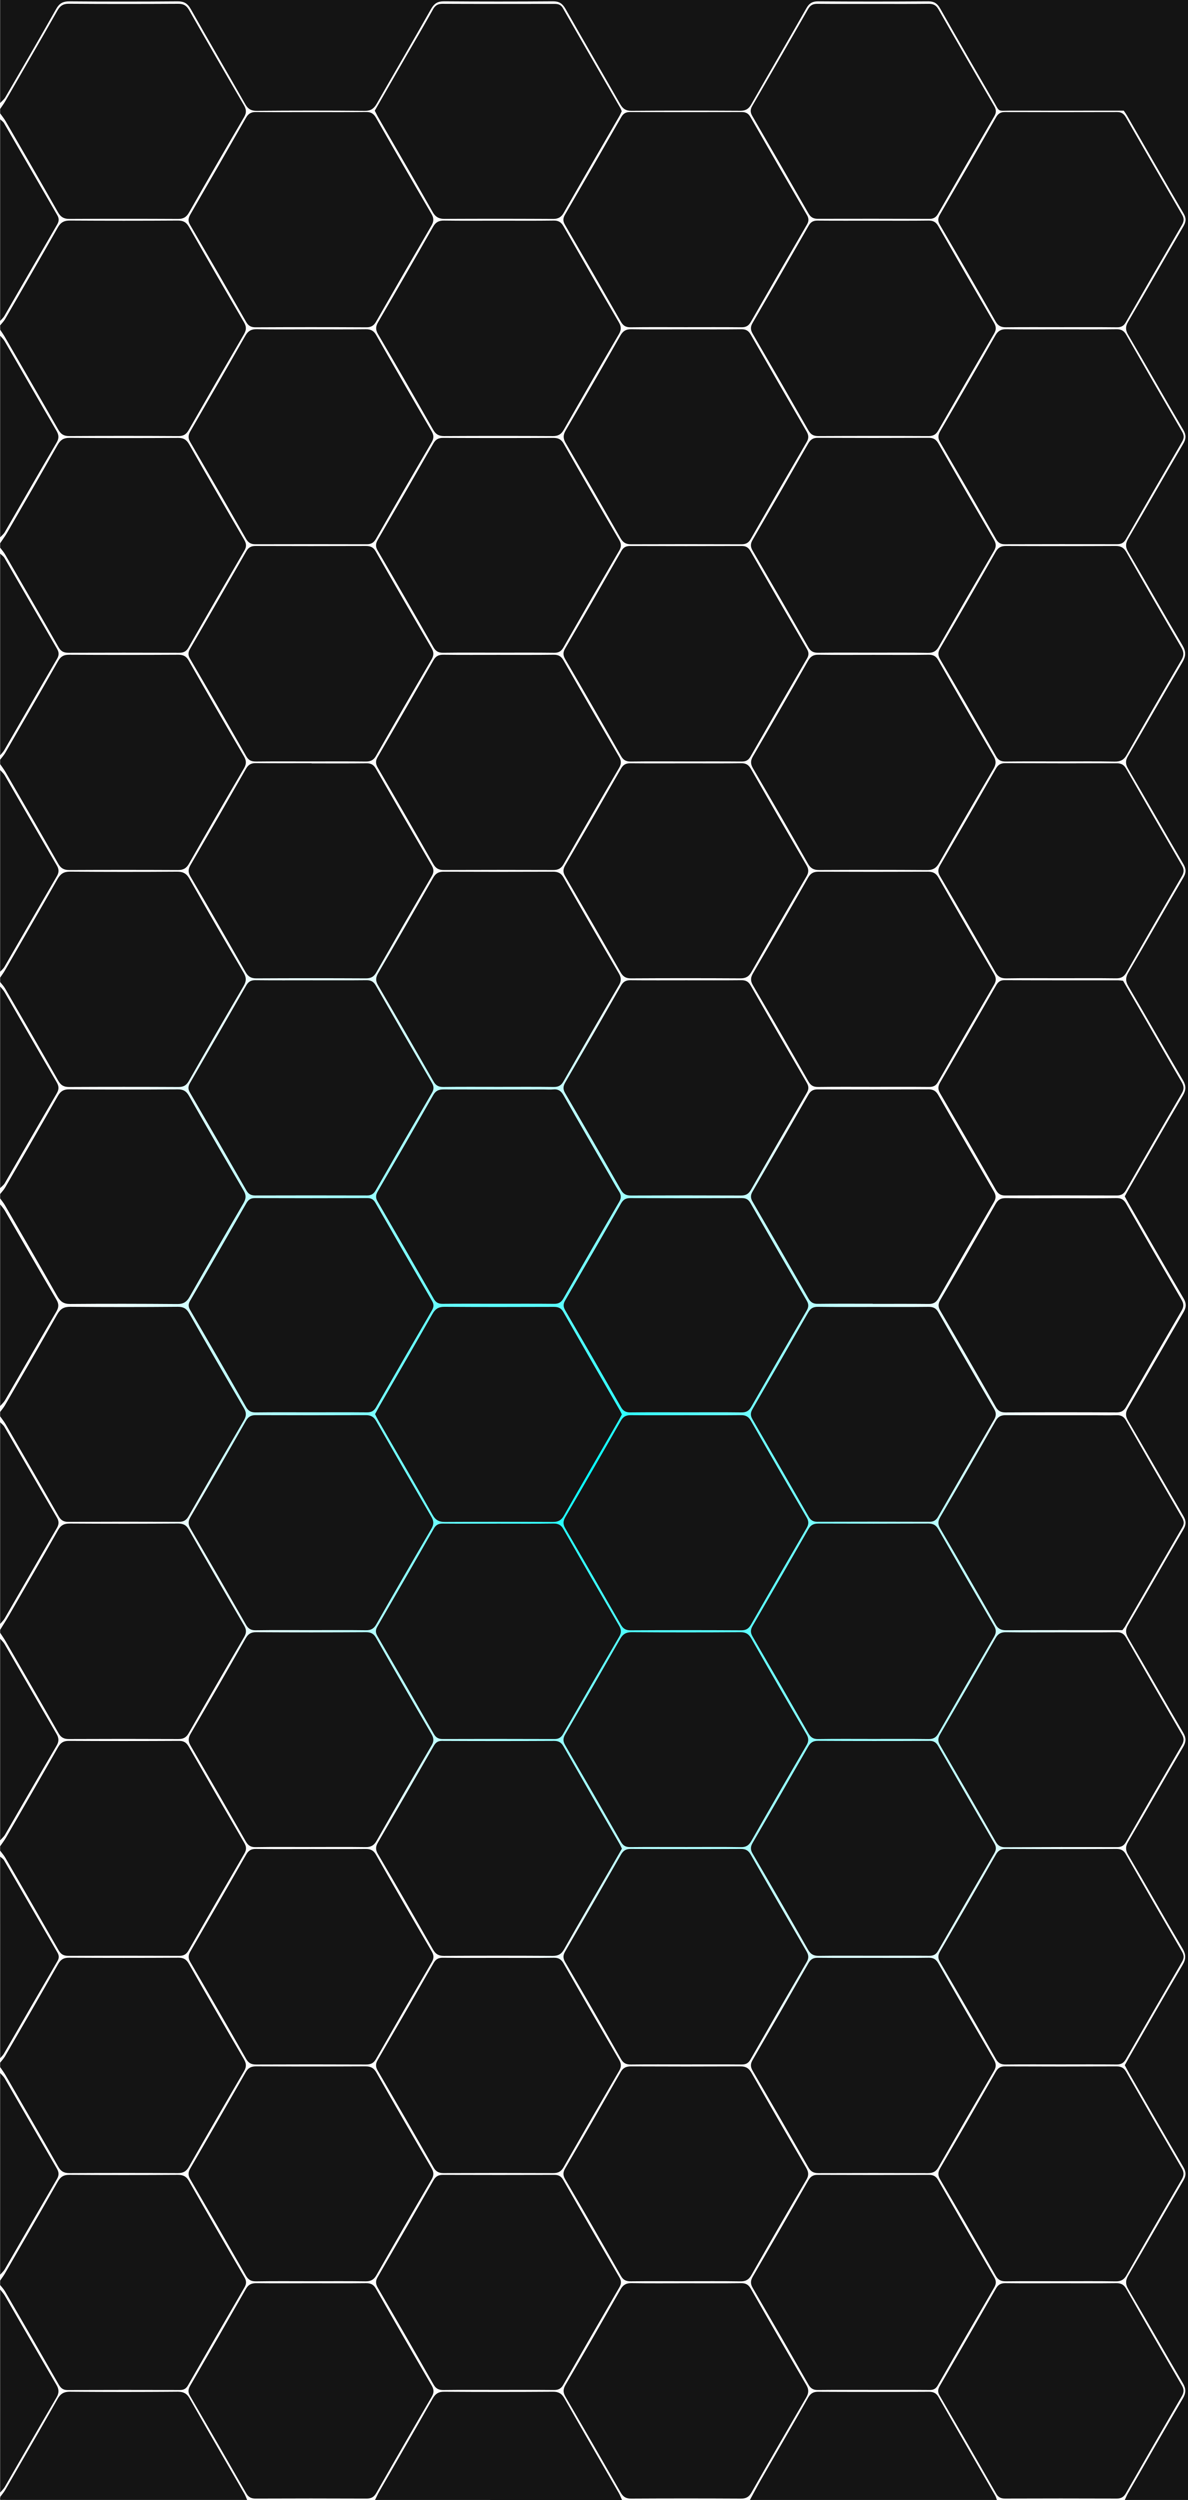 <?xml version="1.0" encoding="UTF-8"?> <svg xmlns="http://www.w3.org/2000/svg" xmlns:xlink="http://www.w3.org/1999/xlink" viewBox="0 0 1615 3396"><defs><style>.a{fill:url(#a);}.b{fill:#141414;}</style><radialGradient id="a" cx="3631.95" cy="2322.57" r="619.83" gradientTransform="matrix(0, -1.5, -0.94, 0, 6607.92, 5768.31)" gradientUnits="userSpaceOnUse"><stop offset="0" stop-color="#01fdff"></stop><stop offset="0.23" stop-color="#01feff" stop-opacity="0.72"></stop><stop offset="0.51" stop-color="#00feff" stop-opacity="0.42"></stop><stop offset="0.74" stop-color="aqua" stop-opacity="0.19"></stop><stop offset="0.91" stop-color="aqua" stop-opacity="0.05"></stop><stop offset="1" stop-color="aqua" stop-opacity="0"></stop></radialGradient></defs><ellipse class="a" cx="4427.36" cy="319.26" rx="581.93" ry="929.94" transform="translate(-2806 4575.92) rotate(-39.43)"></ellipse><path class="b" d="M3611.29-1551v-140H5226.1V1705h-85.94c1.41-3,2.61-6,4.24-8.88,24.77-43,49.41-86,74.57-128.8,4.42-7.52,4.76-13.11.21-20.83-25-42.44-49.27-85.35-74.25-127.83-4.12-7-3.85-12.06.18-18.93,25.11-42.79,49.6-85.94,74.69-128.74,3.89-6.64,3.86-11.51,0-18.14-24.61-41.93-48.76-84.12-73-126.24-2.31-4-4.42-8.13-6.63-12.19,1.84-3.33,3.4-6.26,5.06-9.14,24.43-42.41,48.62-85,73.51-127.11,4.93-8.34,4.63-14.29-.24-22.51-24.9-42.13-48.94-84.78-73.73-127-3.94-6.71-3.72-11.48.13-18,25.08-42.8,49.57-86,74.67-128.74,4.06-6.93,4.17-12.07.08-19.05-25.12-42.77-49.62-85.92-74.7-128.72-3.82-6.52-4.2-11.31-.23-18.06,25.29-43.07,49.92-86.52,75.2-129.6,3.94-6.72,3.7-11.56-.16-18.15-25.26-43.09-49.95-86.51-75.19-129.6-3.69-6.31-3.63-10.92.05-17.19,25.23-43.11,49.93-86.52,75.14-129.63,4-6.79,4.55-11.94.32-19.12-25.17-42.74-49.78-85.83-74.56-128.8-1.82-3.16-3.51-6.39-5.4-9.83,1.86-3.38,3.56-6.6,5.38-9.76,24.44-42.4,48.7-84.91,73.52-127.1,4.42-7.53,4.78-13.09.23-20.81-25-42.44-49.28-85.35-74.27-127.82-4.13-7-3.81-12.1.2-18.94,25.1-42.79,49.6-85.94,74.69-128.74,3.89-6.64,3.83-11.54-.05-18.16-25.26-43.09-49.95-86.51-75.18-129.61-3.66-6.25-3.82-10.86-.1-17.2,24.74-42.23,48.83-84.85,73.7-127,5-8.43,5.56-14.57.3-23.41-25-42.06-49-84.75-73.78-126.95-3.95-6.72-3.69-11.52.15-18.07,25.08-42.81,49.57-86,74.68-128.75,4.08-6.94,4.13-12,0-19-25.13-42.78-49.61-85.94-74.7-128.74-3.83-6.55-4.15-11.33-.19-18.06,25.29-43.07,50-86.48,75.15-129.63,3.55-6.09,4.11-10.79.33-17.24-25.91-44.25-51.37-88.76-77-133.17-1.3-2.25-2.87-4.34-4.43-6.7h-12.21c-47.62,0-95.25.08-142.87,0-16.94,0-13.13,2.46-22.15-13.09-24.22-41.76-48.42-83.54-72.24-125.54-3.9-6.87-8.1-9.92-16.32-9.85q-74.93.58-149.86,0c-7.71,0-11.94,2.62-15.71,9.25-24.84,43.71-50.2,87.12-75.08,130.81-3.59,6.3-7.77,8.62-15,8.58-49.29-.29-98.58-.36-147.87.06-8,.07-11.82-3-15.49-9.44-24.56-43.11-49.59-85.94-74.1-129.08-4.06-7.15-8.54-10.3-17.13-10.22q-73.92.63-147.86,0c-9-.08-13.6,3-17.92,10.68-24.25,42.89-49.18,85.4-73.59,128.21-3.83,6.7-7.92,10-16.28,9.88q-73.43-.69-146.87,0c-7.68.06-11.93-2.36-15.72-9.05-24.49-43.14-49.6-85.94-74-129.11-4.31-7.62-9-10.65-18-10.56q-73.42.67-146.87,0c-8.72-.07-13.74,2.48-18.14,10.29-22.72,40.32-46,80.29-69.31,120.3C3616.47-1555.79,3613.61-1553.55,3611.29-1551Z" transform="translate(-3611.1 1691)"></path><path class="b" d="M3611.29-1543c2.22-3.3,4.65-6.47,6.63-9.91,23.82-41.18,47.71-82.34,71.22-123.7,3.71-6.53,7.66-9.35,15.55-9.28,49.58.42,99.17.35,148.75.06,7.27-.05,11.23,2.37,14.82,8.69q36.75,64.65,74.32,128.82c3.35,5.74,4,10.17.41,16.29q-37.86,64.59-74.87,129.65c-3.58,6.29-7.61,8.81-14.86,8.77q-73.89-.41-147.76,0c-7.63,0-11.86-2.48-15.66-9.18-23.44-41.41-47.34-82.55-71.18-123.72-2.14-3.69-4.9-7-7.37-10.49Z" transform="translate(-3611.1 1691)"></path><path class="b" d="M3611.29,1407c2-3,4.29-5.89,6.11-9,24.17-41.76,48.44-83.46,72.25-125.42,3.78-6.66,7.92-9.3,15.64-9.24q73.88.49,147.76,0c7.2,0,11.42,2.16,15,8.51q37.29,65.49,75.29,130.57c2.83,4.87,3.08,8.68.17,13.68q-38.67,66.42-76.82,133.14c-2.67,4.66-5.77,6.4-11.1,6.38q-76.38-.25-152.76.05c-6.49,0-9.35-3-12.2-8q-36.22-63.23-72.83-126.24c-1.77-3.05-4.34-5.64-6.54-8.45Z" transform="translate(-3611.1 1691)"></path><path class="b" d="M3611.29-363c2-3,4.28-5.91,6.1-9.05,24-41.48,48.09-82.9,71.73-124.58,4.07-7.17,8.49-10.38,17.06-10.31q72.89.61,145.79.05c7.88-.05,12.52,2.24,16.57,9.4q36.36,64.29,73.83,128c4,6.74,3.64,11.53-.21,18.08q-37.6,64.15-74.32,128.83c-3.44,6-7.26,8.21-14.12,8.17q-74.38-.4-148.78,0c-7.29,0-11.23-2.43-14.8-8.72-23.85-42-48.08-83.68-72.3-125.42-1.77-3.05-4.35-5.63-6.55-8.43Z" transform="translate(-3611.1 1691)"></path><path class="b" d="M3611.29-1249c2.22-2.77,4.86-5.3,6.62-8.33,24-41.47,48.14-82.92,71.74-124.64,4-7.08,8.55-9.49,16.52-9.43q73.42.51,146.85,0c7.22,0,11.32,2.19,14.93,8.54q37,65.11,74.88,129.75c3.53,6,3.26,10.47-.16,16.33q-37.77,64.68-74.88,129.74c-3.36,5.9-7,8.44-14,8.4q-74.41-.47-148.84,0c-7.41,0-11.24-2.75-14.76-8.93-24.07-42.22-48.49-84.25-72.84-126.32-1.83-3.15-4-6.09-6-9.13Z" transform="translate(-3611.1 1691)"></path><path class="b" d="M3611.29-659c2.36-3.12,5.08-6,7-9.38,24-41.45,48.1-82.89,71.77-124.55,3.59-6.33,7.59-8.7,14.84-8.65q74.39.44,148.77,0c6.86,0,10.71,2.12,14.14,8.16q37,65.07,74.84,129.69c3.43,5.87,3.7,10.32.18,16.34Q3905-582.79,3868-517.72c-3.64,6.39-7.85,8.61-15,8.58q-73.87-.39-147.77,0c-7.18,0-11.37-2.25-15-8.62-23.66-41.67-47.71-83.11-71.71-124.59-2.15-3.71-4.81-7.11-7.23-10.66Z" transform="translate(-3611.1 1691)"></path><path class="b" d="M3611.29,1111c2.19-2.82,4.75-5.43,6.53-8.5C3642,1060.73,3666.27,1019,3690.1,977c3.6-6.34,7.63-8.66,14.87-8.62q74.4.45,148.8,0c6.89,0,10.68,2.21,14.1,8.22q37,65.08,74.84,129.71c3.45,5.91,3.58,10.38.09,16.35q-37.8,64.63-74.88,129.69c-3.6,6.33-7.75,8.65-15,8.61q-73.89-.42-147.8,0c-7.27,0-11.35-2.48-14.91-8.76-23.7-41.65-47.75-83.11-71.75-124.59-2.15-3.71-4.79-7.13-7.2-10.69Z" transform="translate(-3611.1 1691)"></path><path class="b" d="M3611.29,523c4-6.51,8.16-12.93,12-19.54,22.34-38.58,44.78-77.1,66.71-115.91,3.84-6.8,8.16-9,15.75-8.94q73.88.5,147.75,0c6.82,0,10.77,2.05,14.21,8.09Q3905,452.19,3943,517.24c3.28,5.62,3.29,9.85,0,15.47q-38,65.07-75.31,130.53c-3.45,6.08-7.4,8.12-14.2,8.09q-74.37-.37-148.74,0c-6.8,0-10.75-2-14.2-8.1-23.66-41.66-47.72-83.09-71.71-124.55-2.32-4-5-7.81-7.56-11.7Z" transform="translate(-3611.1 1691)"></path><path class="b" d="M3611.29,227c2.14-2.89,4.59-5.61,6.38-8.71,23.86-41.2,47.84-82.34,71.24-123.81,4.36-7.74,9.23-10.38,18-10.3q72.93.69,145.87,0c7.7-.06,11.85,2.34,15.67,9.07q36.72,64.73,74.39,128.91c3.54,6,3.15,10.51-.25,16.33q-37.76,64.69-74.88,129.77c-3.18,5.58-6.66,8.07-13.27,8q-75.42-.35-150.87.05c-6.77,0-10.07-2.81-13.16-8.23q-35.68-62.46-71.81-124.65c-2.13-3.68-4.89-7-7.35-10.51Z" transform="translate(-3611.1 1691)"></path><path class="b" d="M3611.29-953c3.11-4.67,6.49-9.19,9.3-14,23-39.76,46.06-79.51,68.73-119.47,3.87-6.84,8.1-9.82,16.32-9.75,49.28.42,98.57.35,147.85.07,7.3,0,11.23,2.51,14.8,8.8q37,65.1,74.87,129.75c3,5.21,3.26,9.22.14,14.56q-38.24,65.57-75.85,131.5c-3,5.34-6.59,7.3-12.64,7.27q-75.43-.28-150.86,0c-6.54,0-10.15-2.07-13.39-7.76-24.06-42.23-48.45-84.28-72.82-126.34-1.79-3.08-4.29-5.76-6.45-8.63Z" transform="translate(-3611.1 1691)"></path><path class="b" d="M3611.29,817c2.61-3.81,5.48-7.47,7.78-11.45,23.71-40.91,47.47-81.8,70.82-122.91,3.57-6.27,7.46-8.87,14.78-8.83q74.94.45,149.88,0c6.69,0,10.09,2.47,13.24,8q37.42,65.49,75.41,130.63c3.06,5.24,3.15,9.29.07,14.57q-38.22,65.6-75.87,131.51c-3,5.29-6.55,7.34-12.64,7.31q-75.44-.3-150.88,0c-6.61,0-10.12-2.24-13.32-7.87q-35.85-62.93-72.31-125.52c-1.95-3.38-4.62-6.34-7-9.5Z" transform="translate(-3611.1 1691)"></path><path class="b" d="M3611.29-69c2.2-2.8,4.79-5.39,6.56-8.44,24-41.46,48.1-82.9,71.74-124.58,3.77-6.64,7.88-9.26,15.65-9.21q73.89.57,147.79.05c7.25-.05,11.32,2.38,14.91,8.68q36.76,64.65,74.34,128.83c3.77,6.43,3.33,11-.27,17.22q-37,63.35-73.25,127.15c-3.93,6.93-8.32,9.76-16.38,9.7-48.6-.39-97.2-.53-145.79-.08-9.08.09-13.53-3.33-17.76-10.79-23.46-41.4-47.39-82.53-71.24-123.72-1.8-3.11-4.19-5.88-6.3-8.81Z" transform="translate(-3611.1 1691)"></path><path class="b" d="M4120.91,1705c1.91-3.82,3.63-7.75,5.76-11.44,24.25-42.13,48.72-84.13,72.69-126.41,3.79-6.67,7.84-9.26,15.61-9.21q73.92.55,147.85,0c7.75-.05,11.87,2.47,15.66,9.15,24.31,42.86,49.11,85.43,73.68,128.14,1.78,3.09,3,6.5,4.51,9.77Z" transform="translate(-3611.1 1691)"></path><path class="b" d="M4630.54,1705c5.08-9.3,10-18.68,15.28-27.86,21.22-37,42.69-73.77,63.69-110.85,3.41-6,7.18-8.34,14.1-8.3q74.93.4,149.84,0c6.32,0,10.31,1.54,13.62,7.37,25.56,44.82,51.47,89.45,77.21,134.17a33.59,33.59,0,0,1,2,5.44Z" transform="translate(-3611.1 1691)"></path><path class="b" d="M3611.29,1701c2.31-3.19,4.93-6.19,6.89-9.58,23.83-41.17,47.73-82.3,71.17-123.69,4.15-7.33,8.88-9.88,17.29-9.81q72.86.64,145.73,0c7.83,0,12.52,2,16.58,9.23,24.55,43.43,49.69,86.54,74.56,129.78a77.65,77.65,0,0,1,3.53,8H3620.28c-2.33,0-4.67-.11-7,0C3609.34,1705.21,3612.11,1702.22,3611.29,1701Z" transform="translate(-3611.1 1691)"></path><path class="b" d="M3611.29,1419c2.18,2.88,4.7,5.56,6.5,8.67,23.35,40.28,46.49,80.68,70,120.87,3.59,6.14,3.89,10.81.15,17.18-23.73,40.45-47,81.18-70.46,121.75-1.61,2.78-4.11,5-6.19,7.53Z" transform="translate(-3611.1 1691)"></path><path class="b" d="M3611.29-645c2.11,2.42,4.68,4.58,6.26,7.31,23.66,40.78,47.09,81.69,70.84,122.42,3.06,5.25,3.06,9.27,0,14.52-23.92,41-47.53,82.2-71.35,123.27-1.42,2.45-3.81,4.33-5.75,6.48Z" transform="translate(-3611.1 1691)"></path><path class="b" d="M3611.29,831c1.82,1.69,4.2,3.06,5.39,5.12,24.18,41.64,48.18,83.39,72.36,125,2.44,4.2,2.67,7.58.15,11.91q-36.57,62.87-72.87,125.89c-1.3,2.23-3.34,4-5,6Z" transform="translate(-3611.1 1691)"></path><path class="b" d="M3611.29,1125c2.1,2.44,4.65,4.61,6.24,7.34,23.65,40.79,47.08,81.71,70.84,122.43,3.06,5.26,3.11,9.23,0,14.5-23.75,40.73-47.19,81.64-70.84,122.42-1.59,2.73-4.16,4.89-6.27,7.31Z" transform="translate(-3611.1 1691)"></path><path class="b" d="M3611.29-1235c2.08,2.49,4.58,4.74,6.18,7.51,23.47,40.51,46.71,81.16,70.33,121.58,3.41,5.85,3.76,10.2.2,16.26-23.69,40.38-46.91,81-70.41,121.54-1.56,2.68-4.18,4.75-6.3,7.1Z" transform="translate(-3611.1 1691)"></path><path class="b" d="M3611.29-939c2,2,4.54,3.6,5.9,5.94,23.85,41.07,47.48,82.27,71.38,123.31,2.86,4.9,3,8.63.11,13.66-24.09,41.31-47.87,82.8-71.83,124.19-1.46,2.53-3.69,4.61-5.56,6.9Z" transform="translate(-3611.1 1691)"></path><path class="b" d="M3611.29-351c2,2.57,4.43,4.93,6.06,7.74,23.62,40.82,47,81.78,70.84,122.48,3.35,5.73,3.14,9.79-.14,15.39-23.63,40.42-46.88,81.07-70.4,121.57-1.52,2.62-4.21,4.56-6.36,6.81Z" transform="translate(-3611.1 1691)"></path><path class="b" d="M3611.29-1529c1.8,1.76,4.11,3.23,5.33,5.33,24.16,41.65,48.14,83.4,72.35,125,2.71,4.65,2.43,8.19-.22,12.76-24,41.34-47.82,82.82-71.78,124.2-1.45,2.49-3.77,4.47-5.68,6.69Z" transform="translate(-3611.1 1691)"></path><path class="b" d="M3611.29,241c2,2.06,4.43,3.82,5.82,6.22,23.83,41.07,47.43,82.28,71.37,123.28,3.13,5.37,2.78,9.3-.24,14.49-23.73,40.74-47.15,81.67-70.78,122.48-1.6,2.77-4.09,5-6.17,7.53Z" transform="translate(-3611.1 1691)"></path><path class="b" d="M3611.29,535c2.08,2.5,4.56,4.76,6.17,7.54,23.48,40.51,46.73,81.14,70.33,121.58,3.39,5.8,3.82,10.14.22,16.26-23.56,40.07-46.6,80.44-69.94,120.64-1.73,3-4.5,5.33-6.78,8Z" transform="translate(-3611.1 1691)"></path><path class="b" d="M3611.29-55c2.19,2.88,4.72,5.56,6.52,8.67,23.37,40.3,46.47,80.76,70.07,120.92,3.58,6.11,3.1,10.48-.27,16.26-23.34,39.93-46.33,80.07-69.56,120.06-1.74,3-4.49,5.41-6.76,8.09Z" transform="translate(-3611.1 1691)"></path><path class="b" d="M5053.57,1410.62c25,0,50,.2,74.94-.13,6.41-.09,10.21,1.74,13.5,7.52q37.56,66,75.83,131.54c3.11,5.34,2.83,9.4-.22,14.63q-38.19,65.61-75.85,131.53c-3,5.24-6.54,7.4-12.64,7.37q-75.95-.3-151.88,0c-5.66,0-9.11-1.8-12-6.81q-38.2-66.77-76.89-133.25c-2.74-4.7-2.37-8.3.26-12.83q38.4-66.08,76.38-132.39c3-5.26,6.5-7.37,12.61-7.3C5002.94,1410.8,5028.26,1410.62,5053.57,1410.62Z" transform="translate(-3611.1 1691)"></path><path class="b" d="M5053.24,1113.32c-25,0-49.93-.2-74.89.13-6.4.09-10.18-1.7-13.49-7.52q-37.48-66-75.76-131.47c-3.08-5.28-3.19-9.22-.1-14.53q38.2-65.53,75.8-131.44c3.2-5.61,6.75-7.92,13.33-7.88q75.39.39,150.77,0c6,0,9.67,1.91,12.7,7.2q37.9,66.28,76.34,132.28c2.88,5,3,8.77.13,13.76q-38.41,66-76.34,132.28c-3,5.24-6.5,7.36-12.61,7.29C5103.83,1113.13,5078.53,1113.32,5053.24,1113.32Z" transform="translate(-3611.1 1691)"></path><path class="b" d="M5053.44-656.66c-25,0-49.93-.18-74.88.13-6.33.08-10.26-1.53-13.58-7.38q-37.51-66-75.78-131.45c-3.37-5.76-3.07-9.82.2-15.41q38-65.09,75.27-130.58c3.47-6.09,7.5-8,14.28-8q74.39.39,148.77,0c7.34-.05,11.28,2.5,14.84,8.76q36.78,64.64,74.29,128.84c3.57,6.11,4.11,10.82.34,17.24q-37.6,64.15-74.32,128.83c-4,7.12-8.68,9.38-16.55,9.23C5102-656.95,5077.73-656.66,5053.44-656.66Z" transform="translate(-3611.1 1691)"></path><path class="b" d="M5136.93,523.41h-8.49c-49.93,0-99.86-.13-149.79.14-6.8,0-10.79-2-14.23-8Q4927.13,450,4889.1,385c-3.36-5.75-2.88-9.89.36-15.44q38-65.08,75.28-130.6c3.31-5.81,7.28-7.59,13.58-7.56,40,.19,79.89.09,119.83.09,10.32,0,20.65.26,31-.06,6-.19,9.68,1.88,12.75,7.24q37.88,66.31,76.31,132.31c2.66,4.58,2.8,8.26.12,12.88q-39.1,67.33-77.93,134.83C5139.53,520.08,5138.43,521.34,5136.93,523.41Z" transform="translate(-3611.1 1691)"></path><path class="b" d="M5137.82-358.71c9.45,16.29,19,32.66,28.47,49.08,17,29.4,33.8,58.9,51,88.19,3.18,5.43,3.87,9.67.47,15.49q-38.3,65.54-75.87,131.48c-3,5.23-6.51,7.47-12.64,7.44q-75.92-.28-151.83,0c-6.2,0-9.56-2.42-12.53-7.61q-37.7-65.88-75.9-131.47c-3.12-5.35-2.86-9.3.19-14.54q38.19-65.58,75.86-131.48c2.67-4.66,5.46-7.42,11.53-7.39,51.61.27,103.22.16,154.83.2C5133.34-359.31,5135.31-359,5137.82-358.71Z" transform="translate(-3611.1 1691)"></path><path class="b" d="M5054-1243.6c25,0,49.93.23,74.89-.16,6.56-.1,10.17,2.12,13.38,7.75q37.62,65.9,75.83,131.45c2.9,5,2.8,8.78-.08,13.72q-38.43,66-76.32,132.31c-2.88,5-6.37,6.77-11.95,6.76q-76.4-.16-152.79.08c-5.66,0-9-2-11.84-6.94q-37.65-65.88-75.86-131.43c-3.32-5.69-3.19-9.84.08-15.45q37.76-64.66,74.82-129.72c3.59-6.32,7.7-8.67,14.94-8.54C5004-1243.34,5029-1243.61,5054-1243.6Z" transform="translate(-3611.1 1691)"></path><path class="b" d="M5053.78-1246.57c-25,0-49.94-.19-74.91.13-6.68.09-10.84-1.66-14.35-7.83q-37.52-66-75.81-131.49c-2.95-5.06-2.7-8.81.14-13.7q38.41-66,76.36-132.33c2.83-4.94,6.14-7,11.86-7q76.41.24,152.82,0c5.85,0,9,2.4,11.77,7.2q38,66.27,76.42,132.3c2.92,5,2.68,8.89-.15,13.77q-38.4,66-76.36,132.32c-2.86,5-6.21,6.83-11.88,6.78C5104.39-1246.72,5079.08-1246.57,5053.78-1246.57Z" transform="translate(-3611.1 1691)"></path><path class="b" d="M5052.22-362.16c-24.31,0-48.62-.27-72.92.16-7.16.13-11.41-1.93-15.05-8.32Q4927-435.85,4888.9-500.95c-3.13-5.37-2.8-9.39.22-14.57Q4927.3-581.11,4965-647c3.05-5.34,6.63-7.33,12.64-7.31q75.91.36,151.83.17c6.14,0,9.56,2.14,12.56,7.4q37.65,65.89,75.87,131.47c3.13,5.37,2.86,9.39-.17,14.59q-37.92,65.18-75.3,130.65c-3.43,6-7.44,8.12-14.25,8C5102.84-362.39,5077.53-362.17,5052.22-362.16Z" transform="translate(-3611.1 1691)"></path><path class="b" d="M5053.51,526.38c25.29,0,50.59.18,75.89-.13,6.14-.08,9.58,2.14,12.57,7.37q37.66,65.85,75.83,131.43c3.07,5.28,3,9.35-.09,14.63q-38.19,65.55-75.84,131.42c-2.79,4.88-6,7-11.76,7q-76.39-.21-152.78.19c-6,0-9.57-2.1-12.59-7.4q-37.62-65.89-75.83-131.44c-3.14-5.38-2.8-9.4.2-14.56q37.92-65.14,75.31-130.59c3.42-6,7.35-8.17,14.2-8.07C5003.57,526.61,5028.54,526.38,5053.51,526.38Z" transform="translate(-3611.1 1691)"></path><path class="b" d="M4543.62,1410.62c25,0,49.93.22,74.9-.14,6.52-.1,10.12,2,13.37,7.75q37.3,65.49,75.34,130.57c3.74,6.37,3.34,11-.25,17.2q-37.5,64.23-74.31,128.87c-3.37,5.92-7.23,8.29-14.16,8.26q-74.9-.44-149.79,0c-7.13,0-10.76-2.8-14-8.53q-37.17-65-74.85-129.72c-3.53-6-3.4-10.38.06-16.31q37.77-64.66,74.8-129.74c3.63-6.39,7.85-8.51,15-8.39C4494.35,1410.88,4519,1410.62,4543.62,1410.62Z" transform="translate(-3611.1 1691)"></path><path class="b" d="M4034.61,1410.62c24.63,0,49.27.18,73.9-.12,6.31-.08,10.23,1.51,13.57,7.38q37.5,66,75.78,131.47c3.28,5.61,3.49,9.72.15,15.44q-38,65.09-75.29,130.6c-3.24,5.7-7,7.74-13.47,7.71q-75.39-.35-150.8,0c-6.07,0-9.66-2-12.7-7.28q-37.9-66.32-76.35-132.31c-2.94-5-2.64-8.79.22-13.7q38.18-65.58,75.76-131.49c3.52-6.19,7.68-7.9,14.33-7.81C3984.67,1410.81,4009.64,1410.62,4034.61,1410.62Z" transform="translate(-3611.1 1691)"></path><path class="b" d="M4120.56-1540.65c14.51-25.2,28.63-49.72,42.76-74.23,12.15-21.06,24.53-42,36.34-63.23,3.2-5.76,6.88-7.75,13.41-7.71,50.29.26,100.58.17,150.88.1,5.21,0,9.3.45,12.41,5.89,25.9,45.41,52.13,90.63,78.24,135.92a38.44,38.44,0,0,1,1.72,4.07c-1.07,2.17-2.1,4.6-3.41,6.88-25.11,43.56-50.39,87-75.25,130.72-3.61,6.34-7.74,8.68-15,8.64q-73.44-.44-146.89-.05c-7.79,0-12.5-2.28-16.55-9.43-24.43-43.18-49.44-86-74.23-129C4123.54-1534.68,4122.26-1537.38,4120.56-1540.65Z" transform="translate(-3611.1 1691)"></path><path class="b" d="M4798.35-1685.68c25,0,50,.2,74.94-.13,6.38-.08,10.26,1.64,13.57,7.45q37.57,66,75.84,131.55c2.85,4.9,3,8.7.08,13.66q-38.43,66-76.37,132.39c-2.8,4.89-6.05,7.09-11.8,7.06q-75.95-.3-151.88-.09c-6.06,0-9.63-2.11-12.63-7.37q-37.93-66.35-76.37-132.4c-2.89-5-2.78-8.72.06-13.62q38.19-65.62,75.87-131.54c3.1-5.45,6.78-7.13,12.75-7.07C4747.72-1685.53,4773-1685.68,4798.35-1685.68Z" transform="translate(-3611.1 1691)"></path><path class="b" d="M4289.64,378.76c24.63,0,49.26.21,73.88-.15,6.46-.09,10.25,1.88,13.51,7.59q37.59,65.88,75.81,131.4c3,5.23,3.14,9.31.07,14.59q-38.43,66-76.32,132.26c-2.82,4.94-6.13,6.88-11.87,6.86q-75.87-.3-151.75,0c-5.65,0-9.12-1.73-12-6.72q-38.16-66.72-76.77-133.17c-2.65-4.55-2.89-8.06-.16-12.77q38.66-66.42,76.79-133.15c2.84-5,6.19-6.9,11.91-6.84C4238.39,378.91,4264,378.76,4289.64,378.76Z" transform="translate(-3611.1 1691)"></path><path class="b" d="M4542.65,1113.32c-24.63,0-49.26-.19-73.89.13-6.37.08-10.2-1.64-13.52-7.49q-37.48-66-75.75-131.47c-3.07-5.27-3.23-9.23-.13-14.55q38.19-65.55,75.79-131.44c3.2-5.6,6.76-7.92,13.35-7.89q74.88.39,149.77,0c6.46,0,10.17,2,13.43,7.71q37.56,65.91,75.8,131.43c3,5.2,3.34,9.14.21,14.52q-38.47,66-76.32,132.29c-2.85,5-6.14,6.91-11.86,6.85C4593.91,1113.17,4568.28,1113.32,4542.65,1113.32Z" transform="translate(-3611.1 1691)"></path><path class="b" d="M4798.33-214.6c-25,0-49.95-.22-74.91.15-6.5.09-10.18-1.9-13.44-7.63q-37.33-65.52-75.4-130.61c-3.53-6-3.15-10.5.25-16.31q37.76-64.69,74.83-129.78c3.49-6.15,7.57-8.11,14.29-8.08q74.42.32,148.84,0c6.77,0,10.76,2.07,14.23,8.17q37.31,65.52,75.36,130.61c3,5.14,3.32,9.21.19,14.58q-38.47,66-76.35,132.35c-2.89,5.06-6.36,6.71-12,6.66C4849-214.74,4823.64-214.6,4798.33-214.6Z" transform="translate(-3611.1 1691)"></path><path class="b" d="M4799.28-1391.23c24.63,0,49.26.21,73.88-.14,6.45-.09,10.24,1.85,13.5,7.57q37.58,65.9,75.8,131.41c3,5.22,3.14,9.3.07,14.58q-38.19,65.54-75.8,131.4c-3.22,5.64-6.82,7.81-13.39,7.77q-74.86-.4-149.75,0c-6.46,0-10.23-1.94-13.48-7.63q-37.59-65.88-75.81-131.41c-3-5.22-3.23-9.26-.14-14.57q38.43-66,76.3-132.28c2.85-5,6.26-6.85,11.95-6.8C4748-1391.08,4773.66-1391.23,4799.28-1391.23Z" transform="translate(-3611.1 1691)"></path><path class="b" d="M4288.81-801.44c25,0,49.95.22,74.92-.15,6.5-.09,10.19,2,13.44,7.66q37.35,65.49,75.36,130.61c3.23,5.53,3.56,9.75.21,15.48q-38.06,65.07-75.38,130.58c-3.5,6.16-7.57,8.12-14.29,8.09q-74.41-.3-148.83,0c-6.86,0-10.77-2.28-14.2-8.29q-37.32-65.5-75.34-130.61c-3-5.17-3.36-9.19-.21-14.58q38.27-65.55,75.86-131.48c3.31-5.81,7.18-7.54,13.55-7.46C4238.87-801.25,4263.84-801.44,4288.81-801.44Z" transform="translate(-3611.1 1691)"></path><path class="b" d="M4034,820.75c24.63,0,49.27.18,73.89-.11,6.65-.08,10.83,1.63,14.37,7.86q37.47,66,75.8,131.44c3.08,5.28,3.05,9.23,0,14.52q-38.21,65.55-75.77,131.45c-3.28,5.76-7.09,7.57-13.51,7.54q-74.88-.36-149.77,0c-6.51,0-10.15-2-13.39-7.7q-37.55-65.92-75.79-131.45c-3.13-5.36-2.92-9.32.12-14.54q38.16-65.57,75.77-131.46c3.25-5.7,6.95-7.78,13.44-7.69C3984,821,4009,820.75,4034,820.75Z" transform="translate(-3611.1 1691)"></path><path class="b" d="M4798.58-801.44c25,0,49.95.24,74.91-.15,6.59-.11,10.14,2.13,13.37,7.78q37.08,65.07,74.86,129.75c3.64,6.23,3.77,10.86.07,17.18q-37.36,63.75-73.87,128c-3.91,6.9-8.19,9.84-16.35,9.78-48.94-.38-97.9-.3-146.84-.06-7.08,0-11.45-1.89-15.14-8.38q-37-65.13-74.87-129.76c-3.46-5.92-3.5-10.4,0-16.33q37.8-64.67,74.88-129.75c3.43-6,7.2-8.33,14.1-8.22C4748.63-801.21,4773.6-801.44,4798.58-801.44Z" transform="translate(-3611.1 1691)"></path><path class="b" d="M4798.22,671.2c-25,0-49.92-.24-74.87.16-6.62.1-10.16-2.26-13.36-7.86q-37.6-65.87-75.82-131.4c-3.11-5.33-2.93-9.33.11-14.56q38.19-65.55,75.81-131.42c3.28-5.74,7.16-7.52,13.55-7.49q74.88.36,149.75,0c6.61,0,10.18,2.24,13.37,7.82q37.62,65.86,75.82,131.4c3.09,5.3,2.86,9.38-.18,14.59q-38.16,65.55-75.77,131.41c-3.28,5.76-7.13,7.6-13.53,7.51C4848.14,671,4823.18,671.2,4798.22,671.2Z" transform="translate(-3611.1 1691)"></path><path class="b" d="M4797.86,1555.48c-25,0-49.94-.16-74.91.12-6,.07-9.65-1.85-12.7-7.18q-37.64-65.91-75.86-131.47c-3.31-5.66-3.13-9.88.12-15.45q38-65.12,75.4-130.58c3-5.24,6.39-7.58,12.55-7.56q75.9.3,151.81,0c6.2,0,9.54,2.4,12.51,7.6q37.68,65.86,75.86,131.45c2.85,4.89,3,8.7.13,13.69q-38.69,66.45-76.84,133.2c-2.69,4.71-5.88,6.33-11.17,6.28C4849.13,1555.36,4823.49,1555.48,4797.86,1555.48Z" transform="translate(-3611.1 1691)"></path><path class="b" d="M4288.8-214.6c-25,0-49.95-.21-74.92.14-6.43.08-10.2-1.79-13.49-7.56q-37.34-65.5-75.39-130.6c-3.49-6-3.27-10.48.15-16.34q37.76-64.68,74.85-129.76c3.48-6.12,7.49-8.17,14.24-8.14q74.42.32,148.84,0c6.71,0,10.79,1.93,14.29,8.09q37,65.11,74.85,129.75c3.39,5.8,3.87,10.25.31,16.33q-38.08,65.07-75.37,130.6c-3.25,5.71-6.95,7.73-13.45,7.64C4338.75-214.82,4313.77-214.6,4288.8-214.6Z" transform="translate(-3611.1 1691)"></path><path class="b" d="M4544.53,231.47c24.63,0,49.27.15,73.9-.12,6.38-.07,10.22,2,13.5,7.71q37.55,65.93,75.82,131.44c3.15,5.4,2.73,9.35-.28,14.52q-37.92,65.14-75.29,130.6c-3.17,5.55-6.59,8-13.26,8q-75.39-.45-150.79,0c-6.71,0-10.14-2.46-13.27-8q-37.41-65.44-75.34-130.59c-3.34-5.72-3-9.85.27-15.44q38-65.08,75.28-130.61c3.3-5.79,7.24-7.67,13.56-7.61C4493.93,231.61,4519.23,231.47,4544.53,231.47Z" transform="translate(-3611.1 1691)"></path><path class="b" d="M4288,1555.49c-24.64,0-49.28-.19-73.91.13-6.34.08-10.27-1.59-13.58-7.4q-37.56-65.94-75.81-131.48c-3-5.22-3.28-9.24-.16-14.58q38.22-65.55,75.86-131.46c3-5.31,6.64-7.35,12.69-7.33q75.91.26,151.81,0c5.68,0,9,1.92,11.9,6.92q37.91,66.32,76.34,132.32c2.9,5,2.73,8.81-.12,13.71q-38.39,66-76.28,132.35c-3.11,5.44-6.91,7-12.84,6.93C4338.59,1555.34,4313.29,1555.49,4288,1555.49Z" transform="translate(-3611.1 1691)"></path><path class="b" d="M4288.81-1391.23c25,0,49.92.23,74.87-.15,6.54-.1,10.2,2.07,13.42,7.72q37.33,65.46,75.33,130.53c3.48,6,3.34,10.44-.11,16.34q-37.76,64.62-74.81,129.66c-3.62,6.37-7.78,8.54-15,8.5q-73.87-.43-147.75,0c-7.25,0-11.28-2.35-14.87-8.67q-37-65.06-74.84-129.66c-3.48-6-3.45-10.4,0-16.31q37.77-64.63,74.81-129.68c3.67-6.45,7.91-8.53,15-8.42C4239.55-1391,4264.18-1391.23,4288.81-1391.23Z" transform="translate(-3611.1 1691)"></path><path class="b" d="M4289,968.58c25,0,50,.24,74.93-.16,6.61-.11,10.15,2.18,13.35,7.8q37.36,65.5,75.37,130.63c3.28,5.62,3.33,9.85,0,15.49q-38,65.12-75.4,130.61c-3.48,6.11-7.58,8.06-14.32,8q-74.43-.33-148.85,0c-6.41,0-10.3-1.87-13.57-7.6q-37.62-65.93-75.87-131.5c-3.05-5.24-3.18-9.26-.07-14.58q38.23-65.58,75.87-131.5c3-5.28,6.49-7.41,12.6-7.34C4238.34,968.76,4263.65,968.59,4289,968.58Z" transform="translate(-3611.1 1691)"></path><path class="b" d="M4543.52-656.66c-25,0-49.93-.21-74.88.14-6.49.1-10.17-1.92-13.44-7.66q-37.52-65.94-75.76-131.46c-3.1-5.32-3.09-9.26,0-14.53q38.44-66,76.32-132.3c2.87-5,6.21-6.87,11.89-6.85q75.89.26,151.77,0c5.74,0,9,2,11.87,6.93q38.17,66.71,76.84,133.14c2.66,4.58,2.71,8.17,0,12.81q-38.64,66.44-76.79,133.16c-2.9,5.07-6.27,6.79-11.93,6.74C4594.11-656.8,4568.81-656.66,4543.52-656.66Z" transform="translate(-3611.1 1691)"></path><path class="b" d="M4033.18-656.66c-24.63,0-49.26-.18-73.88.12-6.32.08-10.24-1.5-13.59-7.38q-37.76-66.37-76.29-132.31c-3-5.07-2.62-8.8.22-13.69q38.42-66,76.31-132.3c3.08-5.39,6.76-7.14,12.75-7.12q74.88.3,149.77,0c6.38,0,10.24,1.76,13.54,7.54q37.55,65.92,75.84,131.41c3.36,5.73,3,9.85-.2,15.42q-38,65.07-75.27,130.58c-3.53,6.21-7.65,7.95-14.31,7.86C4083.11-656.84,4058.15-656.66,4033.18-656.66Z" transform="translate(-3611.1 1691)"></path><path class="b" d="M4033.54,523.41c-25,0-49.94-.24-74.9.16-6.61.1-10.16-2.23-13.35-7.82q-37.36-65.46-75.34-130.59c-3.31-5.66-3.16-9.82.13-15.46q38-65.08,75.3-130.59c3.25-5.71,7-7.79,13.47-7.76q74.91.3,149.8,0c6.93,0,10.74,2.56,14.09,8.44q37.07,65.05,74.81,129.73c3.54,6,3.36,10.39-.08,16.29q-37.77,64.66-74.82,129.73c-3.44,6-7.41,8.13-14.22,8C4083.47,523.18,4058.5,523.41,4033.54,523.41Z" transform="translate(-3611.1 1691)"></path><path class="b" d="M4034.31-359.36c25,0,50,.17,74.92-.12,6-.07,9.63,1.76,12.7,7.14Q4159.79-286,4198.26-220c2.94,5,2.79,8.77-.07,13.69q-38.44,66-76.38,132.32c-2.86,5-6.24,7-11.93,6.93q-75.91-.24-151.83,0c-5.61,0-9.11-1.74-12-6.79q-38.18-66.75-76.87-133.21c-2.71-4.67-2.41-8.27.23-12.82q38.4-66.06,76.34-132.37c3-5.32,6.56-7.32,12.64-7.24C3983.69-359.18,4009-359.36,4034.31-359.36Z" transform="translate(-3611.1 1691)"></path><path class="b" d="M4543.94-359.36c25,0,50,.17,74.92-.12,6-.07,9.65,1.79,12.71,7.15Q4669.45-286,4707.91-220c2.94,5.05,2.74,8.77-.12,13.68Q4669.62-140.69,4632-74.8c-3.24,5.68-7,7.83-13.46,7.8q-74.91-.34-149.84,0c-6.41,0-10.24-1.94-13.51-7.68q-37.59-65.94-75.87-131.49c-3.14-5.39-2.74-9.32.3-14.53q38.2-65.59,75.81-131.52c3-5.29,6.56-7.31,12.63-7.24C4493.33-359.19,4518.63-359.36,4543.94-359.36Z" transform="translate(-3611.1 1691)"></path><path class="b" d="M4798.62,968.58c25,0,49.95.25,74.92-.16,6.63-.11,10.14,2.21,13.34,7.83q37.36,65.5,75.37,130.63c3.29,5.65,3.26,9.89,0,15.5q-38,65.11-75.39,130.61c-3.51,6.17-7.65,8-14.34,8q-74.43-.3-148.85,0c-6.43,0-10.29-1.92-13.55-7.64q-37.62-65.92-75.87-131.5c-3.07-5.27-3.1-9.27,0-14.56q38.22-65.6,75.86-131.51c3-5.31,6.52-7.38,12.61-7.31C4748,968.75,4773.31,968.58,4798.62,968.58Z" transform="translate(-3611.1 1691)"></path><path class="b" d="M4034.34-1243.61c24.63,0,49.27.21,73.9-.13,6.73-.1,10.82,1.81,14.29,7.92q37.24,65.53,75.3,130.6c3.37,5.76,3.12,9.82-.15,15.41q-38,65.08-75.34,130.57c-3,5.25-6.41,7.56-12.49,7.54q-75.9-.24-151.8,0c-6.07,0-9.55-2.2-12.56-7.47q-37.63-65.9-75.84-131.45c-3.13-5.37-2.77-9.38.24-14.56q37.68-64.72,74.75-129.78c3.86-6.81,8.23-9,15.8-8.84C3985.07-1243.32,4009.71-1243.61,4034.34-1243.61Z" transform="translate(-3611.1 1691)"></path><path class="b" d="M4543.17-1246.57c-25,0-49.94-.24-74.91.16-6.64.11-10.13-2.29-13.32-7.86q-37.62-65.93-75.86-131.48c-2.94-5.06-2.71-8.82.13-13.71q38.41-66,76.37-132.34c2.83-5,6.18-7,11.88-7q75.91.21,151.83,0c5.56,0,9.08,1.66,12,6.77q38.13,66.77,76.84,133.21c2.68,4.61,2.66,8.17,0,12.8q-38.42,66-76.34,132.35c-3,5.31-6.57,7.3-12.66,7.23C4593.79-1246.74,4568.48-1246.57,4543.17-1246.57Z" transform="translate(-3611.1 1691)"></path><path class="b" d="M4035-1538.73c24.64,0,49.28.18,73.92-.13,6.5-.08,10.13,2.22,13.37,7.9q37.32,65.52,75.39,130.59c3.63,6.18,3.07,10.52-.3,16.29q-37.71,64.69-74.84,129.75c-3.18,5.58-6.66,8-13.3,7.92q-75.41-.43-150.83,0c-6,0-9.62-1.88-12.66-7.18q-37.92-66.33-76.44-132.3c-3.36-5.75-1.83-9.67,1-14.56q37.83-65.22,75.26-130.67c3.27-5.75,7.12-7.76,13.52-7.69C3984.37-1538.57,4009.68-1538.73,4035-1538.73Z" transform="translate(-3611.1 1691)"></path><path class="b" d="M4544.17-1243.6c25,0,49.93.18,74.89-.14,6.1-.07,9.61,2,12.63,7.26q37.64,65.89,75.81,131.46c3,5.2,3.34,9.18.21,14.54q-38.23,65.52-75.86,131.41c-3,5.32-6.52,7.42-12.56,7.4q-75.39-.29-150.78,0c-7,0-10.68-2.7-14-8.52q-36.86-64.61-74.33-128.86c-3.6-6.17-3.82-10.85-.11-17.19q37.61-64.17,74.34-128.84c3.56-6.26,7.55-8.82,14.87-8.69C4494.23-1243.33,4519.2-1243.6,4544.17-1243.6Z" transform="translate(-3611.1 1691)"></path><path class="b" d="M4121,230c2.17-4,4.16-7.82,6.31-11.55,23.93-41.52,48-83,71.69-124.61,3.9-6.86,8.2-9.71,16.37-9.64,49.59.41,99.18.28,148.78.1,5.93,0,9.7,1.53,12.8,7,25.39,44.51,51.07,88.85,76.64,133.26,1,1.72,1.77,3.56,2.85,5.77-1.48,2.79-2.95,5.75-4.59,8.61-24.76,43-49.66,85.83-74.16,128.93-3.63,6.38-7.81,8.58-15,8.54q-73.39-.42-146.78,0c-7.77,0-12.53-2.16-16.59-9.33-24.41-43.16-49.39-86-74.16-128.95C4123.64,235.49,4122.39,232.78,4121,230Z" transform="translate(-3611.1 1691)"></path><path class="b" d="M4034.7-654c25,0,50,.18,74.92-.13,6.15-.07,9.52,2.18,12.52,7.43q37.66,65.88,75.89,131.46c3.08,5.28,3,9.28-.05,14.53q-38,65.16-75.32,130.65c-3.42,6-7.36,8.11-14.2,8.07q-74.41-.41-148.84,0c-7.33.05-11.28-2.47-14.83-8.71q-37-65.1-74.85-129.77c-3.33-5.69-3.15-9.83.13-15.44q38-65.12,75.34-130.64c3.24-5.69,6.9-7.88,13.38-7.8,25.3.31,50.61.13,75.91.13Z" transform="translate(-3611.1 1691)"></path><path class="b" d="M4798.45-804.42c-25,0-49.93-.19-74.89.13-6.37.09-10.29-1.63-13.59-7.42q-37.57-65.91-75.81-131.44c-3.11-5.33-2.92-9.34.13-14.56q37.95-65.12,75.36-130.56c3.17-5.55,6.61-8.06,13.25-8q75.38.38,150.77,0c6.59,0,10.13,2.38,13.32,8q37.36,65.46,75.37,130.54c3.34,5.71,3,9.92-.21,15.45q-37.74,64.65-74.82,129.7c-3.67,6.47-7.87,8.52-15,8.41C4847.71-804.66,4823.08-804.42,4798.45-804.42Z" transform="translate(-3611.1 1691)"></path><path class="b" d="M4798.3,84.39c25,0,49.92.18,74.88-.13,6.33-.08,10.28,1.56,13.59,7.38q37.56,65.91,75.82,131.42c3.12,5.36,2.8,9.4-.21,14.57q-38.16,65.56-75.85,131.4c-2.76,4.82-5.87,7.17-11.72,7.15q-76.4-.29-152.77,0c-5.81,0-9-2.26-11.77-7.09q-38-66.27-76.33-132.29c-2.91-5-2.66-8.82.15-13.66q38.11-65.6,75.77-131.46c3.28-5.77,7.15-7.56,13.55-7.47C4748.37,84.59,4773.34,84.39,4798.3,84.39Z" transform="translate(-3611.1 1691)"></path><path class="b" d="M4798.42,965.7c-24.63,0-49.26-.22-73.89.14-7.09.11-11.35-1.88-15-8.38q-37.21-65.55-75.34-130.58c-3.12-5.34-2.92-9.35.12-14.56q37.95-65.13,75.37-130.56c3.17-5.54,6.58-8,13.25-8q75.9.44,151.79.05c5.83,0,9,2.15,11.8,7q38,66.27,76.34,132.3c2.92,5,2.59,8.85-.22,13.68q-38.37,66-76.31,132.31c-2.89,5-6.35,6.74-12,6.68C4849,965.56,4823.72,965.7,4798.42,965.7Z" transform="translate(-3611.1 1691)"></path><path class="b" d="M4456.54,820.23c-4.93,8.6-9.85,17.26-14.83,25.9-21.29,36.89-42.8,73.66-63.71,110.77-3.84,6.82-8.09,9-15.7,9q-73.91-.5-147.8,0c-7.28,0-11.24-2.44-14.82-8.74q-37-65.08-74.87-129.7c-3.31-5.65-3.24-9.89,0-15.47q38-65.1,75.46-130.51c2.63-4.58,5.18-7.66,11.4-7.63q76.39.41,152.79,0c6.1,0,9.6,2.11,12.6,7.36q37.91,66.32,76.19,132.39C4454.41,815.56,4455.3,817.71,4456.54,820.23Z" transform="translate(-3611.1 1691)"></path><path class="b" d="M4288.66-804.42c-25,0-49.93-.21-74.89.14-6.45.09-10.21-1.81-13.49-7.56q-37.56-65.91-75.83-131.42c-3.15-5.4-2.73-9.42.27-14.57q37.94-65.13,75.35-130.55c3.22-5.65,6.82-7.82,13.36-7.79q74.88.39,149.76,0c6.74,0,10.81,1.86,14.28,8q37.29,65.49,75.32,130.55c3,5.2,3.25,9.22.14,14.56q-38.22,65.54-75.82,131.42c-3,5.28-6.43,7.46-12.57,7.38C4339.25-804.6,4314-804.43,4288.66-804.42Z" transform="translate(-3611.1 1691)"></path><path class="b" d="M4543.69,818c-25.29,0-50.59-.16-75.88.12-6,.07-9.59-1.82-12.65-7.19q-37.6-65.89-75.83-131.43c-3.12-5.35-2.88-9.37.14-14.57q37.68-64.7,74.78-129.74c3.79-6.69,8-9,15.71-9q73.89.55,147.78,0c7.31-.05,11.26,2.48,14.82,8.73q37,65.09,74.79,129.72c3.31,5.66,3.35,9.76,0,15.41q-37.76,64.65-74.82,129.7c-3.33,5.84-6.95,8.54-14,8.42-24.95-.44-49.92-.17-74.89-.17Z" transform="translate(-3611.1 1691)"></path><path class="b" d="M4033.32,818c-25,0-49.94-.26-74.89.16-6.66.12-10.14-2.33-13.3-7.88q-37.11-65-74.8-129.73c-3.43-5.88-3.69-10.26-.15-16.31q37.83-64.61,74.87-129.68c3.31-5.81,7-8.4,14-8.36q74.89.49,149.78,0c6.45,0,10.18,1.89,13.44,7.63q37.3,65.49,75.31,130.58c3.22,5.51,3.71,9.61.32,15.41q-37.82,64.62-74.81,129.71c-3.58,6.28-7.67,8.71-14.91,8.59C4083.25,817.75,4058.28,818,4033.32,818Z" transform="translate(-3611.1 1691)"></path><path class="b" d="M4543.85-654.06c25,0,49.95.23,74.92-.15,6.62-.11,10.09,2.29,13.29,7.9q37.35,65.5,75.36,130.61c3.32,5.68,3.25,9.76-.06,15.41q-37.78,64.67-74.82,129.76c-3.58,6.29-7.71,8.57-14.94,8.53q-74.42-.47-148.83,0c-7,.05-10.74-2.42-14.08-8.28q-37.38-65.48-75.36-130.61c-3.1-5.32-2.93-9.35.11-14.57q38.21-65.58,75.86-131.48c3.07-5.37,6.62-7.28,12.64-7.21,25.3.27,50.61.11,75.91.11Z" transform="translate(-3611.1 1691)"></path><path class="b" d="M4797.5,80c-25,0-49.94-.18-74.9.14-6.17.07-9.58-2.2-12.57-7.41q-37.68-65.86-75.87-131.44c-2.87-4.93-2.9-8.76,0-13.69Q4672.29-138,4710-203.87c3.05-5.34,6.65-7.31,12.7-7.28q75.41.27,150.8-.06c6.7,0,10.12,2.48,13.28,8q37.41,65.44,75.36,130.58c3.06,5.24,3.16,9.32.07,14.62q-38,65.13-75.33,130.59c-3.25,5.72-7,7.81-13.44,7.73-25.3-.31-50.6-.13-75.9-.13Z" transform="translate(-3611.1 1691)"></path><path class="b" d="M5053.67,1407.82c-25,0-49.93-.19-74.89.13-6.69.09-10.83-1.69-14.33-7.85q-37.26-65.53-75.32-130.61c-3.33-5.7-3-9.87.24-15.45q38-65.1,75.34-130.58c3-5.18,6.29-7.5,12.49-7.47q75.9.36,151.8,0c6.61,0,10.15,2.26,13.33,7.83q37.36,65.48,75.32,130.6c3.34,5.72,3,9.87-.25,15.45q-37.76,64.67-74.81,129.74c-3.63,6.38-7.81,8.53-15,8.4C5103,1407.55,5078.31,1407.82,5053.67,1407.82Z" transform="translate(-3611.1 1691)"></path><path class="b" d="M4288.52,80c-25.3,0-50.6-.17-75.89.12-5.75.06-9.08-1.94-11.89-6.85Q4162.78,7,4124.38-59c-3-5.08-2.46-8.92.32-13.7,25.25-43.45,50.48-86.91,75.26-130.62,3.59-6.33,7.85-7.83,14.42-7.81,45.6.18,91.2.09,136.8.09,4,0,8,.37,12-.07,6.92-.78,10.76,2.21,14.15,8.2,20.36,35.89,41.11,71.56,61.74,107.3,4.49,7.78,8.79,15.69,13.58,23.28,3,4.75,3.23,8.68.27,13.75Q4414.71,7,4377.06,72.82c-3,5.28-6.56,7.38-12.65,7.31C4339.11,79.85,4313.82,80,4288.52,80Z" transform="translate(-3611.1 1691)"></path><path class="b" d="M4542.58,1407.82c-24.64,0-49.27-.18-73.9.12-6.32.08-10.22-1.52-13.57-7.4q-37.51-66-75.83-131.45c-3.12-5.35-2.81-9.38.2-14.57q37.92-65.14,75.26-130.63c3.48-6.11,7.57-7.93,14.29-7.9q74.4.36,148.8,0c7.32,0,11.28,2.51,14.83,8.74q36.78,64.63,74.27,128.88c3.35,5.76,4,10.13.42,16.31q-37.87,64.59-74.85,129.7c-3.62,6.35-7.85,8.52-15,8.4C4592.51,1407.57,4567.54,1407.82,4542.58,1407.82Z" transform="translate(-3611.1 1691)"></path><path class="b" d="M4034,1407.82c-25,0-49.94-.27-74.9.18-7,.12-10.73-2.41-14.08-8.28q-37.36-65.46-75.35-130.58c-3.09-5.31-2.92-9.34.12-14.57q37.93-65.14,75.3-130.62c3.44-6.06,7.47-8,14.24-8q74.4.39,148.8,0c7.31,0,11.3,2.45,14.85,8.69q37,65.08,74.8,129.73c3.34,5.71,3.18,9.83-.08,15.43q-37.74,64.67-74.81,129.73c-3.6,6.32-7.79,8.58-15,8.45C4083.29,1407.56,4058.65,1407.82,4034,1407.82Z" transform="translate(-3611.1 1691)"></path><path class="b" d="M5053.79-63.36c25,0,49.92.23,74.87-.15,6.53-.1,10.19,2,13.42,7.68q37.32,65.46,75.29,130.56c3.05,5.24,3.17,9.24.07,14.56q-37.94,65.11-75.27,130.57c-3.19,5.59-6.76,7.83-13.35,7.79q-75.37-.42-150.75,0c-6.47,0-10.17-1.91-13.43-7.64q-37.29-65.5-75.28-130.58c-3.07-5.26-3.09-9.19,0-14.49q37.95-65.1,75.23-130.6c3.51-6.17,7.66-7.91,14.32-7.82C5003.87-63.17,5028.83-63.36,5053.79-63.36Z" transform="translate(-3611.1 1691)"></path><path class="b" d="M4544,227.5c-25.3,0-50.6-.17-75.9.11-6,.07-9.65-1.69-12.73-7.09q-37.6-65.91-75.83-131.48c-2.86-4.92-3-8.58-.07-13.61q38.21-65.58,75.82-131.49c2.95-5.17,6.32-7.46,12.51-7.44q75.91.36,151.82,0c5.76,0,9,2,11.8,6.94q37.91,66.32,76.34,132.32c2.95,5,2.75,8.74-.1,13.63q-37.9,65.18-75.27,130.64c-3.25,5.72-7,7.69-13.48,7.6C4593.93,227.29,4569,227.5,4544,227.5Z" transform="translate(-3611.1 1691)"></path><path class="b" d="M4033.83,227.5c-25,0-49.94-.19-74.91.14-6.41.08-10.18-1.76-13.48-7.56q-37.53-66-75.8-131.5c-2.69-4.63-2.77-8.09,0-12.75q38.41-66,76.34-132.34c2.79-4.87,6-7,11.78-7q76.39.31,152.8,0c5.42,0,8.4,2,11,6.54q38.21,66.72,76.86,133.18c2.74,4.69,2.53,8.19-.13,12.76q-38.15,65.61-75.84,131.47c-3,5.31-6.65,7.22-12.7,7.14C4084.43,227.33,4059.13,227.5,4033.83,227.5Z" transform="translate(-3611.1 1691)"></path></svg> 